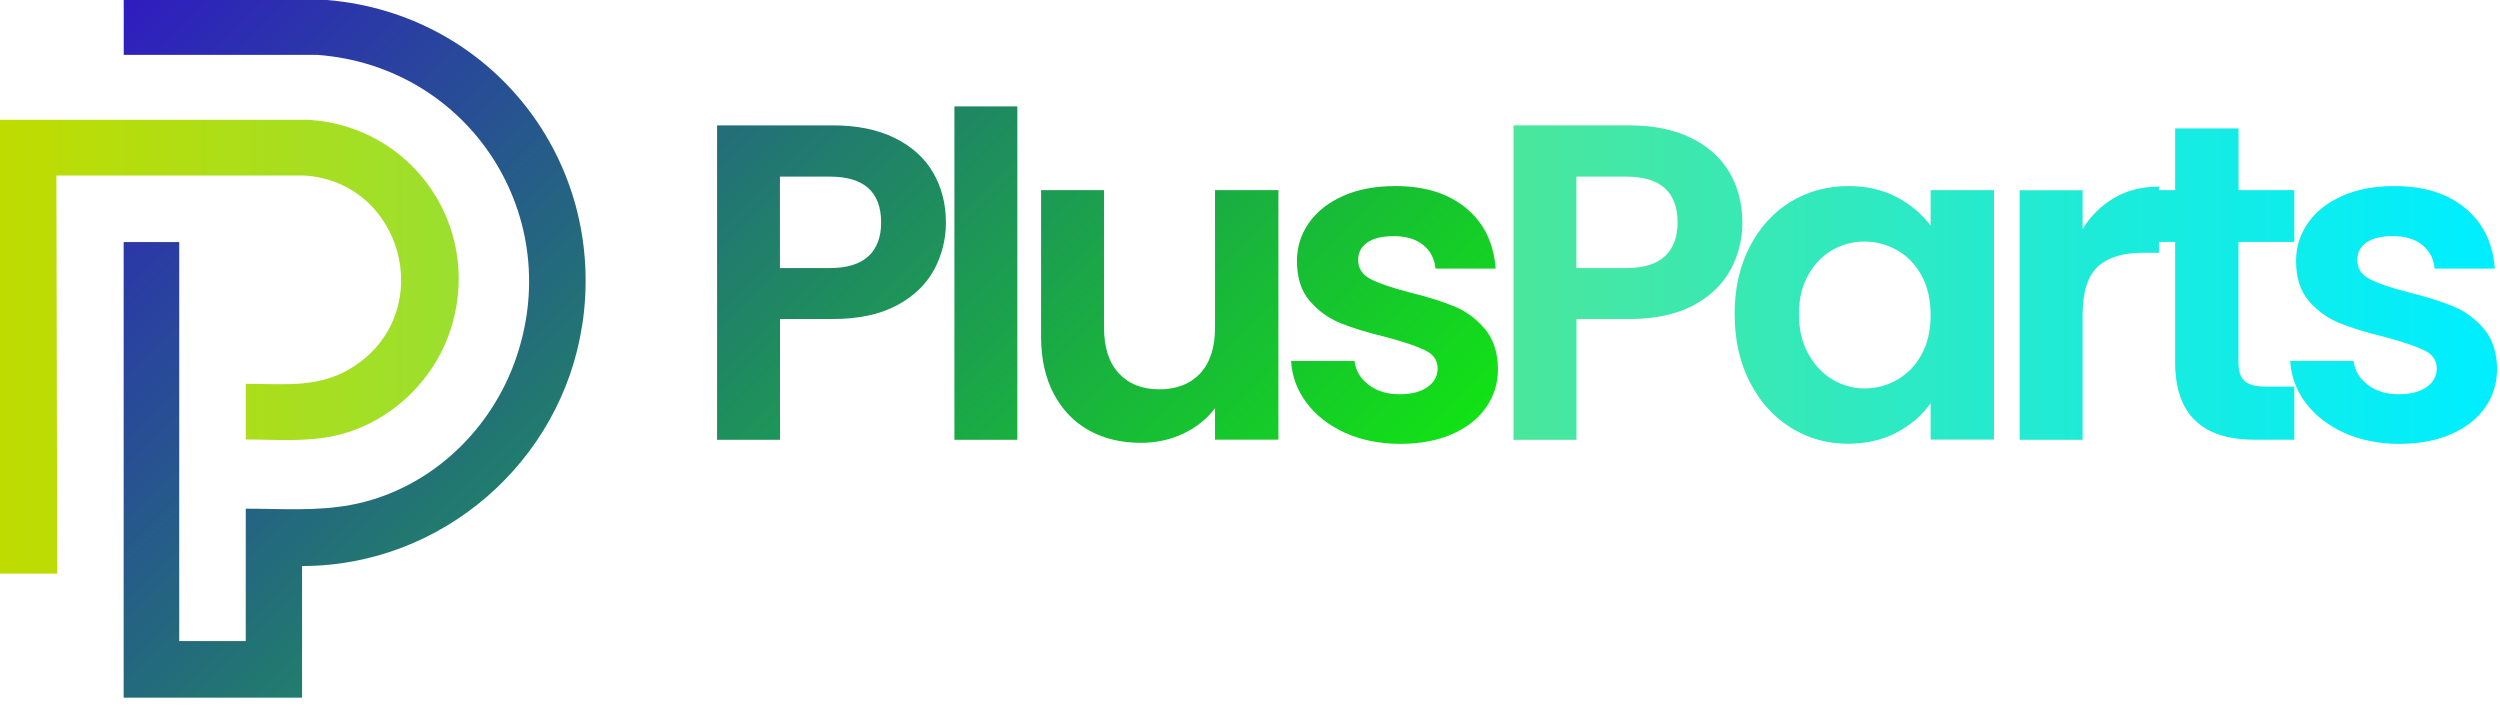 <?xml version="1.0" encoding="utf-8"?>
<svg xmlns="http://www.w3.org/2000/svg" fill="none" height="100%" overflow="visible" preserveAspectRatio="none" style="display: block;" viewBox="0 0 198 56" width="100%">
<g id="PP_Logo_horizontal">
<path d="M137.047 21.378C136.417 22.545 135.433 23.482 134.095 24.195C132.752 24.908 131.06 25.267 129.022 25.267H124.856V34.831H119.871V9.929H129.022C130.943 9.929 132.581 10.259 133.936 10.925C135.291 11.591 136.305 12.51 136.982 13.671C137.66 14.837 137.996 16.157 137.996 17.631C137.996 18.962 137.678 20.211 137.053 21.378H137.047ZM131.868 20.288C132.533 19.657 132.864 18.774 132.864 17.631C132.864 15.203 131.508 13.989 128.804 13.989H124.85V21.231H128.804C130.177 21.231 131.202 20.913 131.868 20.282V20.288ZM138.573 19.557C139.369 18.008 140.447 16.823 141.814 15.986C143.181 15.156 144.702 14.737 146.387 14.737C147.86 14.737 149.145 15.038 150.252 15.627C151.354 16.222 152.238 16.971 152.904 17.872V15.056H157.924V34.819H152.904V31.931C152.262 32.862 151.378 33.629 150.252 34.236C149.127 34.842 147.825 35.143 146.351 35.143C144.69 35.143 143.175 34.713 141.814 33.858C140.447 33.004 139.369 31.796 138.573 30.235C137.778 28.679 137.383 26.888 137.383 24.866C137.383 22.845 137.778 21.095 138.573 19.551V19.557ZM152.191 21.826C151.714 20.96 151.077 20.288 150.27 19.828C149.463 19.369 148.596 19.133 147.671 19.133C146.746 19.133 145.892 19.357 145.108 19.811C144.324 20.264 143.688 20.924 143.205 21.791C142.716 22.663 142.474 23.688 142.474 24.878C142.474 26.069 142.716 27.106 143.205 28.001C143.688 28.897 144.33 29.58 145.126 30.052C145.921 30.529 146.77 30.765 147.671 30.765C148.573 30.765 149.463 30.535 150.27 30.07C151.077 29.604 151.719 28.938 152.191 28.072C152.668 27.206 152.904 26.163 152.904 24.949C152.904 23.735 152.668 22.698 152.191 21.826ZM167.447 15.668C168.478 15.073 169.662 14.778 170.988 14.778V20.023H169.674C168.107 20.023 166.928 20.394 166.133 21.131C165.337 21.867 164.942 23.152 164.942 24.984V34.831H159.957V15.067H164.942V18.137C165.585 17.094 166.421 16.269 167.452 15.674L167.447 15.668ZM177.287 19.163V28.726C177.287 29.392 177.446 29.875 177.77 30.17C178.094 30.464 178.631 30.617 179.391 30.617H181.706V34.825H178.571C174.37 34.825 172.272 32.78 172.272 28.691V19.163H169.921V15.061H172.272V10.171H177.293V15.061H181.706V19.163H177.293H177.287ZM185.654 34.277C184.376 33.693 183.356 32.904 182.608 31.902C181.86 30.9 181.453 29.799 181.382 28.585H186.403C186.497 29.345 186.868 29.975 187.522 30.476C188.176 30.977 188.989 31.224 189.962 31.224C190.934 31.224 191.653 31.036 192.189 30.653C192.725 30.276 192.99 29.787 192.99 29.192C192.99 28.549 192.666 28.066 192.012 27.748C191.358 27.43 190.321 27.076 188.895 26.693C187.422 26.34 186.22 25.968 185.283 25.585C184.346 25.202 183.539 24.625 182.861 23.835C182.184 23.052 181.848 21.991 181.848 20.659C181.848 19.563 182.16 18.567 182.791 17.66C183.421 16.758 184.323 16.045 185.495 15.521C186.668 14.996 188.053 14.737 189.644 14.737C191.995 14.737 193.868 15.326 195.271 16.505C196.673 17.683 197.439 19.269 197.587 21.272H192.82C192.749 20.488 192.419 19.864 191.841 19.398C191.264 18.933 190.48 18.703 189.508 18.703C188.606 18.703 187.911 18.868 187.428 19.204C186.939 19.54 186.697 19.999 186.697 20.594C186.697 21.26 187.027 21.767 187.693 22.109C188.359 22.456 189.39 22.804 190.793 23.163C192.218 23.517 193.391 23.888 194.316 24.271C195.241 24.654 196.043 25.244 196.72 26.039C197.398 26.834 197.746 27.889 197.769 29.197C197.769 30.341 197.457 31.366 196.826 32.267C196.196 33.175 195.294 33.876 194.122 34.389C192.949 34.901 191.576 35.155 190.009 35.155C188.442 35.155 186.945 34.86 185.666 34.283L185.654 34.277ZM26.528 34.512C30.983 33.511 34.606 29.999 35.838 25.609C38.053 17.701 32.538 9.982 24.43 9.487H-0V45.437H4.531L4.466 13.9H24.094C31.843 14.39 34.606 24.454 28.242 28.879C25.491 30.794 22.668 30.399 19.463 30.399V34.807C21.82 34.807 24.206 35.025 26.528 34.507V34.512Z" fill="url(#paint0_linear_0_2031)" id="Vector"/>
<path d="M73.969 21.378C73.338 22.544 72.354 23.481 71.016 24.194C69.673 24.907 67.982 25.267 65.943 25.267H61.777V34.83H56.792V9.929H65.943C67.864 9.929 69.502 10.259 70.857 10.925C72.213 11.59 73.226 12.509 73.904 13.67C74.581 14.837 74.917 16.157 74.917 17.63C74.917 18.962 74.599 20.211 73.974 21.378H73.969ZM68.789 20.288C69.455 19.657 69.785 18.773 69.785 17.63C69.785 15.202 68.43 13.989 65.725 13.989H61.771V21.23H65.725C67.098 21.23 68.123 20.912 68.789 20.282V20.288ZM80.574 8.426V34.83H75.589V8.426H80.574ZM101.251 15.061V34.824H96.23V32.326C95.588 33.18 94.751 33.852 93.72 34.341C92.689 34.83 91.569 35.072 90.355 35.072C88.812 35.072 87.451 34.748 86.26 34.094C85.076 33.44 84.145 32.479 83.467 31.206C82.79 29.934 82.454 28.419 82.454 26.657V15.061H87.439V25.944C87.439 27.518 87.828 28.72 88.611 29.568C89.395 30.411 90.462 30.835 91.817 30.835C93.172 30.835 94.274 30.411 95.058 29.568C95.841 28.726 96.23 27.518 96.23 25.944V15.061H101.251ZM106.524 34.276C105.246 33.693 104.226 32.903 103.478 31.902C102.73 30.9 102.323 29.798 102.252 28.584H107.273C107.367 29.344 107.738 29.975 108.392 30.476C109.046 30.977 109.86 31.224 110.832 31.224C111.804 31.224 112.523 31.035 113.059 30.652C113.595 30.275 113.861 29.786 113.861 29.191C113.861 28.549 113.536 28.066 112.882 27.747C112.228 27.429 111.191 27.076 109.765 26.693C108.292 26.339 107.09 25.968 106.153 25.585C105.216 25.202 104.409 24.625 103.731 23.835C103.054 23.051 102.718 21.991 102.718 20.659C102.718 19.563 103.03 18.567 103.661 17.66C104.291 16.758 105.193 16.045 106.365 15.521C107.538 14.996 108.923 14.737 110.514 14.737C112.865 14.737 114.739 15.326 116.141 16.505C117.543 17.683 118.309 19.268 118.457 21.272H113.69C113.619 20.488 113.289 19.863 112.711 19.398C112.134 18.932 111.35 18.703 110.378 18.703C109.477 18.703 108.781 18.867 108.298 19.203C107.809 19.539 107.567 19.999 107.567 20.594C107.567 21.26 107.897 21.767 108.563 22.108C109.229 22.456 110.26 22.804 111.663 23.163C113.089 23.517 114.261 23.888 115.186 24.271C116.112 24.654 116.913 25.243 117.59 26.039C118.268 26.834 118.616 27.889 118.639 29.197C118.639 30.34 118.327 31.366 117.697 32.267C117.066 33.175 116.165 33.876 114.992 34.388C113.819 34.901 112.446 35.154 110.879 35.154C109.312 35.154 107.815 34.86 106.536 34.282L106.524 34.276ZM46.115 25.744C48.089 12.733 38.914 1.084 25.898 -0H9.799C9.799 0.094 9.799 0.082 9.799 0.1V4.242C9.799 4.284 9.799 4.225 9.799 4.343H25.096C37.235 5.221 45.007 17.277 40.711 28.814C38.608 34.459 33.717 38.896 27.742 39.998C25.025 40.499 22.244 40.287 19.463 40.287V50.775H14.195V19.174H9.793C9.793 19.227 9.793 19.256 9.793 19.274V55.154C9.793 55.154 9.793 55.201 9.793 55.254H23.924V44.83C35.001 44.83 44.465 36.575 46.109 25.744H46.115Z" fill="url(#paint1_linear_0_2031)" id="Vector_2"/>
</g>
<defs>
<linearGradient gradientUnits="userSpaceOnUse" id="paint0_linear_0_2031" x1="-0" x2="197.757" y1="27.459" y2="27.459">
<stop stop-color="#BFDC00"/>
<stop offset="0.99" stop-color="#00EEFF"/>
</linearGradient>
<linearGradient gradientUnits="userSpaceOnUse" id="paint1_linear_0_2031" x1="18.449" x2="88.582" y1="-8.65" y2="61.482">
<stop stop-color="#2F1CC0"/>
<stop offset="1" stop-color="#12E215"/>
</linearGradient>
</defs>
</svg>